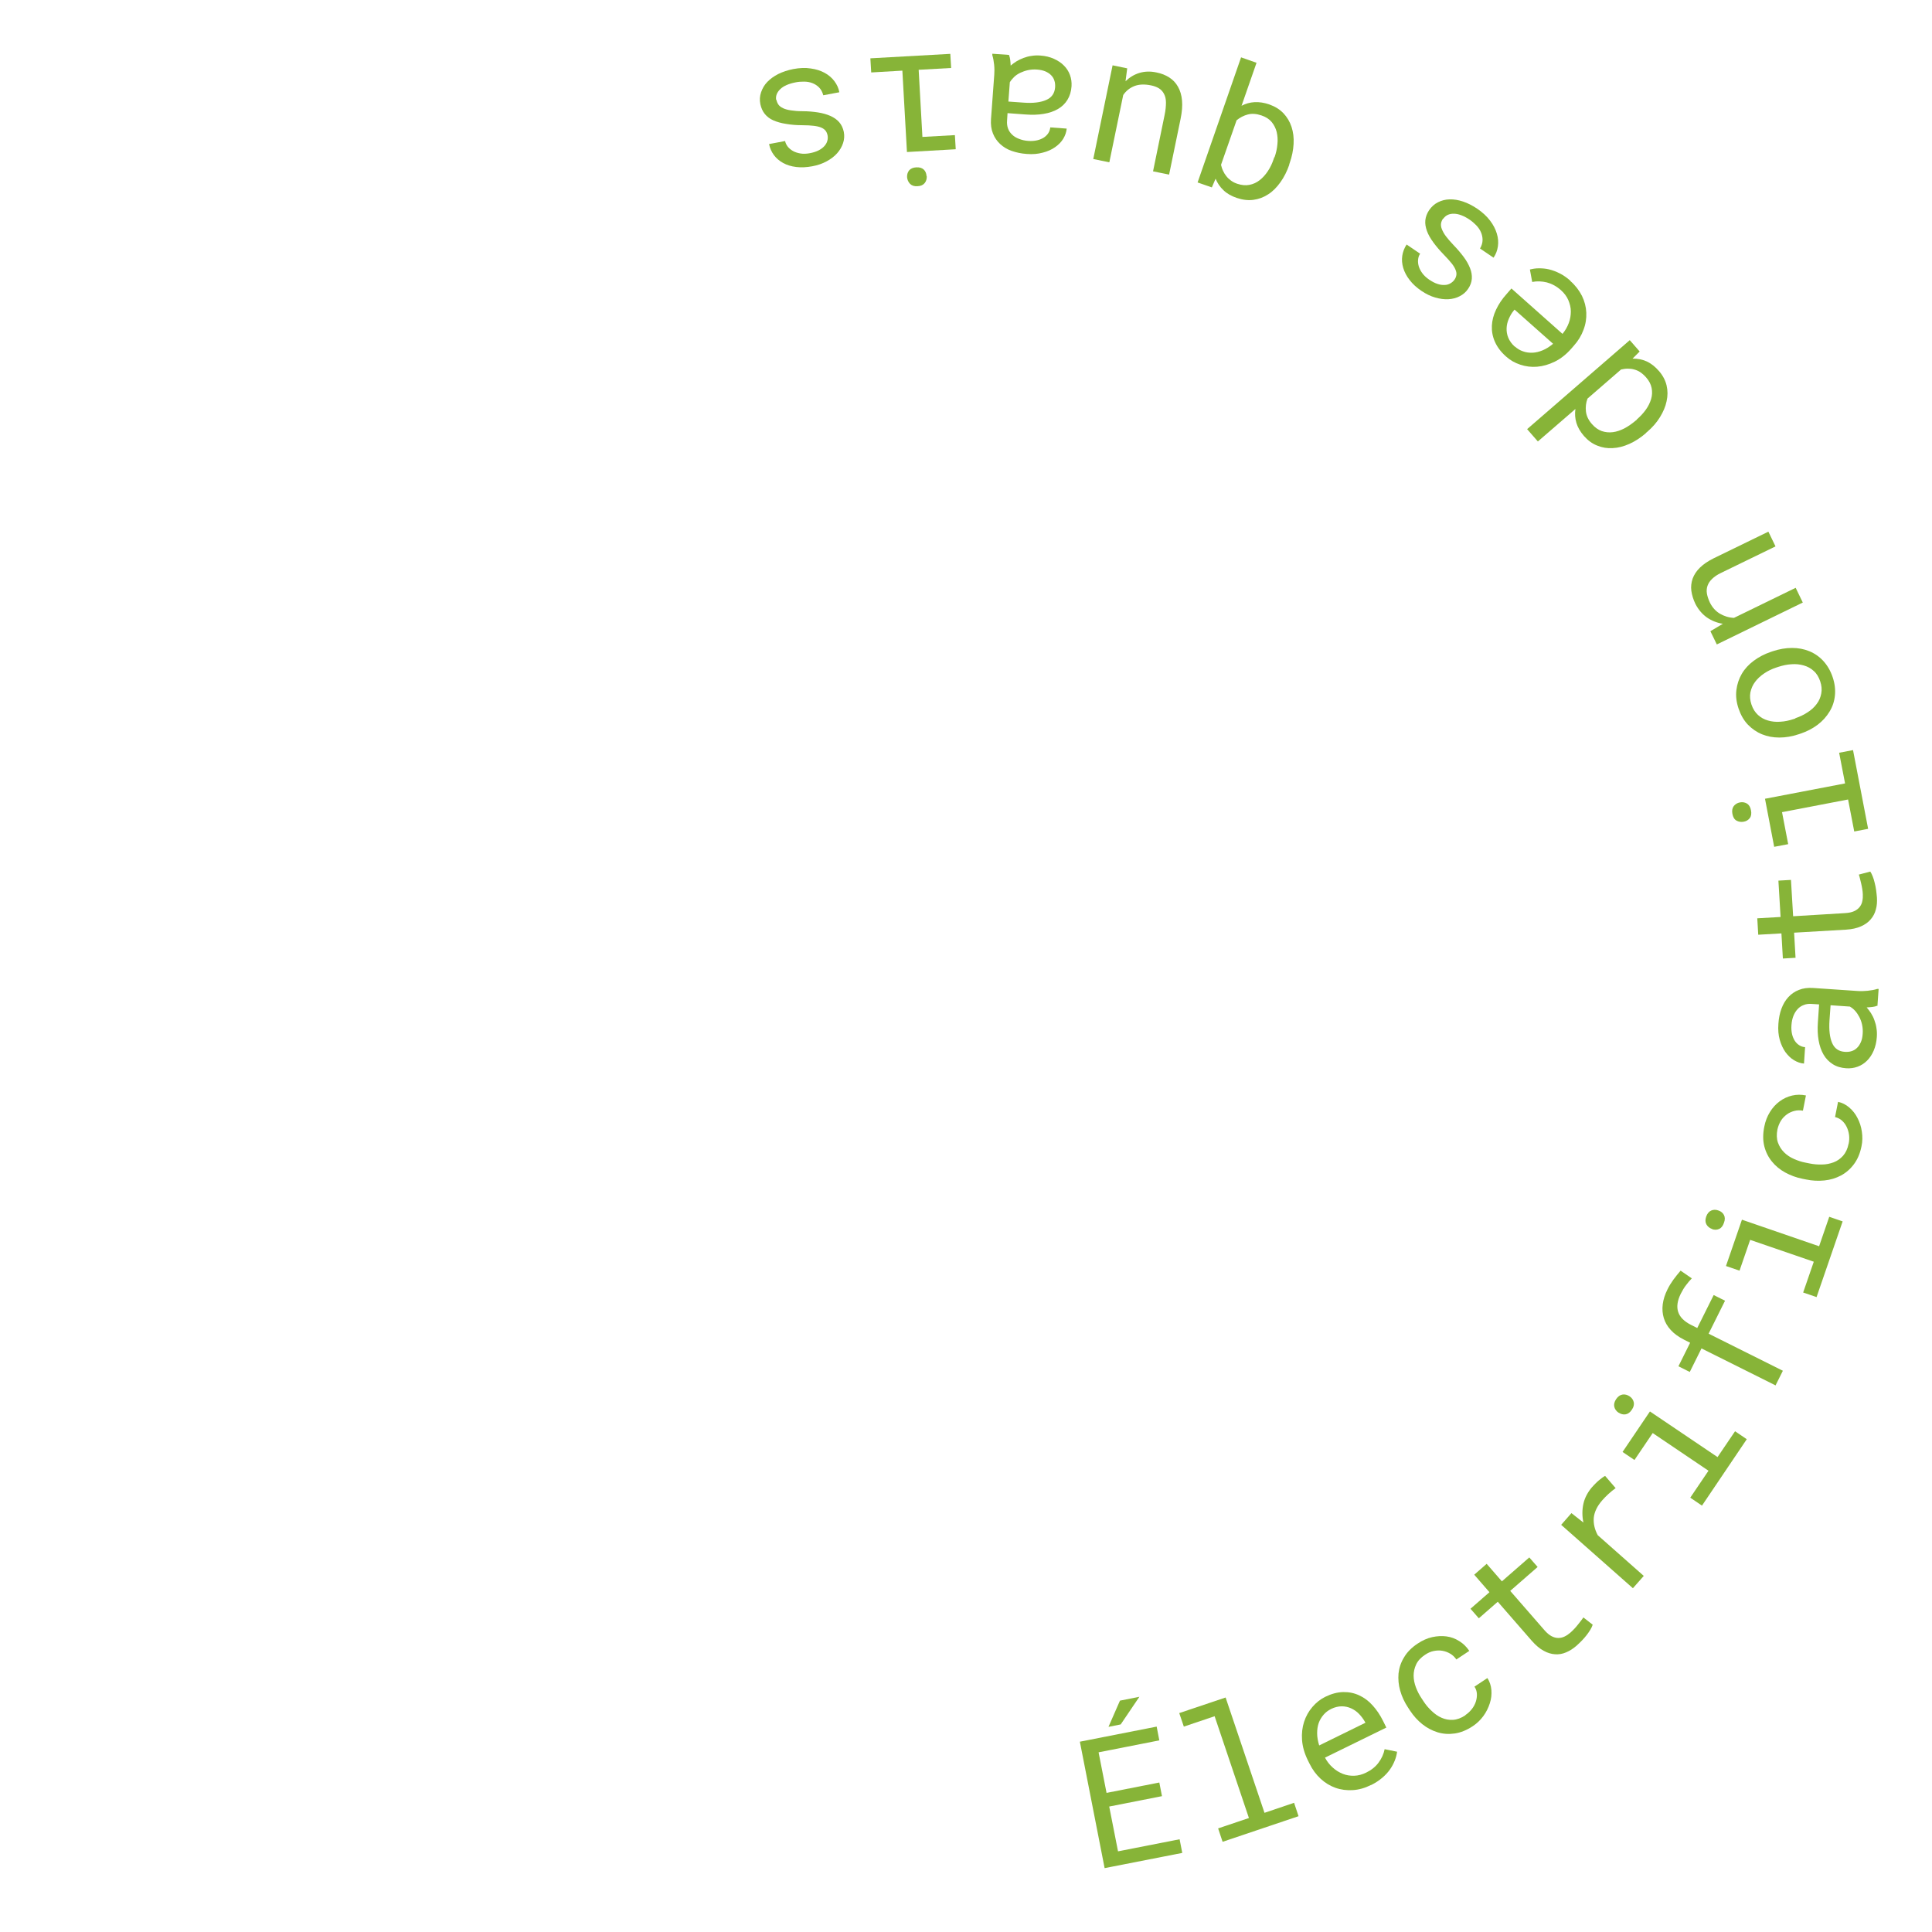 <?xml version="1.0" encoding="UTF-8"?>
<svg id="Calque_1" data-name="Calque 1" xmlns="http://www.w3.org/2000/svg" viewBox="0 0 160 160">
  <defs>
    <style>
      .cls-1 {
        fill: #87b438;
      }
    </style>
  </defs>
  <path class="cls-1" d="M96.23,148.75l-4.37.86.73,3.71,5.1-1,.22,1.13-6.43,1.26-2.05-10.47,6.36-1.25.22,1.14-5.03.99.66,3.36,4.37-.86.22,1.13ZM92.75,140.84l1.61-.32-1.55,2.29-1.01.2.95-2.17Z"/>
  <path class="cls-1" d="M97.66,141.87l3.84-1.29,3.22,9.55,2.45-.83.37,1.11-6.29,2.12-.37-1.11,2.55-.86-2.84-8.43-2.55.86-.38-1.12Z"/>
  <path class="cls-1" d="M113.53,147.83c-.5.25-1,.39-1.5.42-.5.03-.98-.03-1.43-.19-.45-.16-.86-.41-1.23-.75s-.68-.76-.92-1.25l-.14-.28c-.28-.57-.44-1.13-.48-1.68-.04-.54.02-1.05.17-1.51.15-.46.38-.87.69-1.23.31-.36.66-.64,1.07-.84.51-.25,1-.38,1.48-.39.47-.01.91.08,1.32.27.41.19.78.46,1.11.83.33.36.62.79.87,1.29l.27.55-5.08,2.49c.17.32.38.59.64.82.25.23.53.4.83.52.3.12.61.17.95.16s.66-.1.99-.26c.43-.21.78-.49,1.03-.83.25-.34.42-.71.5-1.11l1.03.21c-.03.24-.09.48-.19.73-.1.25-.23.5-.4.74s-.38.47-.64.69-.56.42-.9.59ZM110.24,141.53c-.25.12-.46.28-.63.48s-.31.43-.4.68c-.09.26-.13.54-.13.86,0,.31.06.64.17,1l3.83-1.88-.05-.09c-.13-.23-.29-.44-.48-.64-.19-.2-.41-.35-.65-.46-.24-.11-.5-.17-.78-.17-.28,0-.58.07-.89.22Z"/>
  <path class="cls-1" d="M121.36,142.03c.2-.13.38-.3.53-.49.15-.19.26-.4.33-.61.07-.22.1-.43.09-.65s-.08-.42-.2-.6l1.07-.71c.19.29.3.63.33.99.03.37-.01.73-.13,1.1s-.29.72-.53,1.05c-.24.33-.54.62-.89.85-.5.33-1,.53-1.49.6-.49.07-.96.04-1.42-.1-.45-.14-.87-.36-1.26-.67s-.73-.69-1.02-1.13l-.17-.26c-.29-.44-.5-.89-.64-1.38-.14-.48-.18-.96-.14-1.43.05-.47.2-.92.46-1.34.25-.43.63-.81,1.13-1.14.39-.26.79-.44,1.2-.53.41-.09.8-.11,1.18-.06.38.05.73.18,1.06.39.33.2.6.47.83.81l-1.07.71c-.14-.2-.3-.36-.51-.48-.2-.12-.42-.2-.65-.24-.23-.04-.47-.03-.72.02-.25.05-.49.16-.71.31-.35.23-.6.5-.74.8-.14.3-.21.61-.21.93,0,.32.07.65.19.97.12.32.28.63.47.91l.17.26c.19.29.41.55.67.79.25.24.52.43.82.56.29.13.61.19.94.17.33-.02.67-.14,1.03-.38Z"/>
  <path class="cls-1" d="M123.12,129.51l1.26,1.45,2.27-1.98.69.79-2.27,1.98,2.83,3.25c.2.23.4.4.59.5s.38.15.56.15c.18,0,.36-.04.52-.12.17-.08.33-.19.48-.32.11-.1.22-.2.33-.32.11-.12.21-.23.3-.35.1-.12.18-.23.26-.33.08-.11.14-.19.19-.26l.77.6c-.04.13-.1.26-.19.41s-.19.29-.31.45c-.12.15-.25.31-.4.46s-.3.3-.46.44c-.27.23-.55.41-.84.53-.3.13-.6.18-.91.16-.31-.02-.63-.11-.95-.29-.32-.17-.65-.45-.97-.81l-2.83-3.25-1.57,1.37-.69-.79,1.57-1.37-1.26-1.45,1.03-.9Z"/>
  <path class="cls-1" d="M131.86,123.15c.08-.1.17-.19.27-.29.1-.1.19-.19.29-.27.1-.08.19-.15.28-.22s.17-.11.23-.14l.87,1.01c-.22.16-.42.32-.59.48-.18.16-.35.34-.52.53-.42.48-.65.96-.7,1.44-.04.49.07.97.33,1.45l3.81,3.37-.9,1.02-5.94-5.25.85-.97.99.78c-.11-.53-.11-1.05,0-1.55.11-.5.36-.97.74-1.41Z"/>
  <path class="cls-1" d="M134.05,117c-.19-.13-.31-.29-.36-.49-.05-.2,0-.41.15-.64.15-.22.33-.35.53-.38.2-.03.4.02.59.15.18.12.29.28.34.48.04.2,0,.4-.16.63-.15.23-.33.35-.52.38-.2.03-.39-.02-.57-.14ZM134.37,120.25l2.27-3.36,5.6,3.78,1.45-2.14.97.66-3.71,5.5-.97-.66,1.51-2.23-4.62-3.12-1.51,2.23-.98-.66Z"/>
  <path class="cls-1" d="M147.06,114.74l-6.15-3.07-.97,1.95-.94-.47.97-1.95-.5-.25c-.45-.23-.82-.49-1.1-.8-.28-.3-.47-.63-.58-.99-.11-.36-.14-.74-.09-1.14.05-.4.18-.81.39-1.23.14-.29.31-.56.49-.81.18-.25.39-.5.6-.75l.93.64c-.15.15-.31.33-.47.55-.17.21-.31.46-.45.73-.28.57-.35,1.07-.21,1.5.14.43.5.79,1.08,1.08l.5.25,1.36-2.73.94.47-1.36,2.73,6.15,3.07-.61,1.22Z"/>
  <path class="cls-1" d="M141.79,101.78c-.21-.07-.37-.2-.47-.38s-.11-.39-.02-.65c.09-.25.23-.42.42-.5.19-.08.39-.08.6,0,.21.07.36.2.45.37s.1.39,0,.65c-.09.26-.22.43-.41.51-.18.08-.38.08-.58.01ZM142.94,104.84l1.32-3.83,6.39,2.2.84-2.44,1.11.38-2.16,6.27-1.11-.38.88-2.55-5.27-1.81-.88,2.55-1.11-.38Z"/>
  <path class="cls-1" d="M153.1,94.71c.05-.24.06-.48.03-.72-.03-.24-.1-.47-.2-.67-.1-.21-.23-.38-.39-.52-.16-.14-.35-.24-.57-.29l.25-1.26c.34.07.65.23.93.47.28.24.51.53.68.87.18.34.3.71.36,1.12s.06.82-.03,1.23c-.12.59-.33,1.08-.63,1.48s-.66.71-1.07.93c-.42.22-.87.36-1.37.41-.5.05-1,.03-1.52-.08l-.3-.06c-.51-.1-.99-.28-1.43-.52-.44-.24-.81-.55-1.1-.91-.3-.37-.51-.79-.63-1.27-.12-.48-.12-1.02,0-1.61.09-.46.25-.87.47-1.22.22-.36.49-.65.8-.88.31-.23.65-.39,1.03-.48.38-.09.76-.09,1.15-.01l-.25,1.26c-.24-.04-.47-.04-.7.02-.23.06-.44.15-.63.29-.19.14-.36.31-.49.52s-.23.46-.29.72c-.08.41-.07.77.04,1.09.11.31.28.58.51.81s.5.41.82.55c.32.14.64.25.98.31l.3.06c.34.07.68.1,1.03.09.35,0,.67-.07.97-.18s.56-.3.78-.54c.22-.25.38-.58.46-.99Z"/>
  <path class="cls-1" d="M155.46,83.29c-.11.05-.24.08-.39.1-.16.02-.32.03-.48.04.13.15.25.31.36.48.11.18.21.37.28.58.08.21.14.43.17.66.04.23.05.48.03.74-.03.42-.12.79-.26,1.12-.14.33-.33.61-.55.83-.22.22-.48.39-.78.5s-.61.15-.94.13c-.43-.03-.81-.14-1.12-.34s-.57-.46-.76-.79c-.19-.33-.33-.72-.41-1.18-.08-.45-.1-.96-.06-1.5l.1-1.48-.62-.04c-.24-.02-.46.01-.65.09-.2.07-.37.19-.51.34-.14.15-.26.34-.35.57-.09.23-.14.48-.16.77-.02.27,0,.51.05.73.05.22.13.4.23.56.1.15.23.28.38.37.15.09.3.14.47.15l-.09,1.36c-.29-.02-.56-.12-.83-.28-.27-.16-.5-.39-.71-.67-.2-.29-.36-.63-.47-1.02s-.15-.84-.11-1.33c.03-.45.11-.86.25-1.24.14-.38.33-.7.57-.96.24-.26.53-.47.88-.6.34-.14.74-.19,1.18-.16l3.68.25c.26.02.54.01.84-.02.3-.03.56-.08.78-.15h.12s-.1,1.42-.1,1.42ZM154.26,85.61c.02-.26,0-.51-.05-.75-.05-.23-.13-.45-.23-.64-.1-.19-.22-.37-.35-.51-.13-.15-.28-.26-.43-.35l-1.6-.11-.09,1.26c-.05.79.02,1.41.22,1.87.2.46.56.7,1.06.73.19.01.38,0,.55-.06.17-.05.32-.14.45-.27.13-.12.23-.28.32-.48s.13-.42.15-.69Z"/>
  <path class="cls-1" d="M145.54,76.05l1.92-.11-.18-3.01,1.04-.06.18,3.01,4.3-.26c.31-.02.56-.07.75-.16.2-.09.35-.21.46-.35s.19-.31.22-.49c.04-.18.05-.37.04-.57,0-.15-.03-.3-.05-.45s-.06-.31-.09-.45-.07-.28-.1-.41-.06-.23-.09-.31l.95-.25c.07.11.14.24.2.4.06.16.12.33.16.52.05.19.09.39.12.6.03.21.05.42.07.63.02.35,0,.68-.09.99-.08.31-.22.58-.43.82-.2.24-.47.43-.81.58-.34.15-.75.24-1.23.27l-4.3.25.12,2.08-1.05.06-.12-2.08-1.92.11-.08-1.36Z"/>
  <path class="cls-1" d="M144.41,68.05c-.22.04-.42.01-.6-.09-.18-.1-.29-.29-.34-.56-.05-.26-.01-.48.11-.64s.3-.27.52-.31c.22-.04.41,0,.58.1.17.11.28.29.33.56.05.27.02.48-.1.64-.12.16-.29.26-.5.3ZM146.93,70.13l-.76-3.98,6.63-1.27-.49-2.54,1.15-.22,1.25,6.52-1.15.22-.51-2.65-5.47,1.05.51,2.65-1.16.22Z"/>
  <path class="cls-1" d="M148.95,60.81c-.54.18-1.07.27-1.59.27-.52,0-1-.09-1.44-.27-.44-.18-.83-.45-1.17-.8-.34-.36-.59-.8-.77-1.33-.18-.53-.24-1.04-.18-1.53s.21-.94.45-1.35c.24-.41.57-.77.99-1.08s.89-.56,1.43-.74l.15-.05c.54-.18,1.07-.27,1.59-.27s.99.09,1.43.27c.44.18.83.45,1.16.81.33.36.59.8.77,1.33.18.53.24,1.04.19,1.53-.05.49-.2.94-.45,1.34-.25.41-.57.77-.98,1.08-.41.31-.89.56-1.43.74l-.15.05ZM148.68,59.48c.37-.12.71-.29,1.02-.49s.56-.43.75-.69c.2-.26.32-.55.38-.87s.03-.66-.09-1.01c-.12-.35-.29-.64-.53-.85-.24-.22-.51-.37-.83-.46-.31-.09-.65-.13-1.02-.1-.37.02-.73.1-1.1.22l-.15.05c-.37.12-.7.28-1.01.49s-.56.44-.75.7c-.2.26-.32.55-.39.87-.06.32-.03.65.09,1.01s.3.64.54.86.51.37.83.46c.31.09.65.13,1.02.1.37-.02.73-.1,1.1-.22l.15-.05Z"/>
  <path class="cls-1" d="M141.67,52.26l1.01-.6c-.5-.08-.94-.26-1.33-.53-.39-.28-.7-.65-.94-1.11-.18-.37-.29-.74-.34-1.09s0-.7.11-1.02c.12-.32.32-.63.61-.91s.67-.54,1.14-.77l4.52-2.2.59,1.22-4.5,2.19c-.32.15-.57.32-.75.5-.19.18-.31.37-.38.57-.07.2-.09.42-.05.65s.12.47.24.73c.2.41.48.72.83.93.36.21.74.33,1.17.35l5.11-2.49.59,1.22-7.12,3.47-.53-1.09Z"/>
  <path class="cls-1" d="M136.32,35.86c-.45.39-.91.69-1.38.9-.47.21-.93.33-1.38.35-.45.03-.88-.04-1.29-.21-.41-.16-.77-.43-1.09-.79-.31-.36-.52-.72-.63-1.09-.11-.37-.14-.75-.08-1.15l-3.11,2.69-.89-1.02,8.5-7.37.82.94-.59.59c.42-.01.81.07,1.17.23.37.17.71.44,1.03.81.31.36.52.76.62,1.18.1.43.1.86,0,1.31-.09.44-.28.88-.55,1.32-.27.44-.62.84-1.05,1.21l-.12.1ZM135.55,34.74c.29-.25.54-.52.75-.81s.35-.59.44-.89.1-.61.04-.91-.21-.6-.46-.88c-.15-.17-.31-.31-.47-.42s-.33-.18-.51-.23c-.17-.05-.35-.07-.54-.07-.18,0-.37.03-.55.07l-2.78,2.41c-.13.34-.17.7-.13,1.06s.2.71.49,1.04c.25.29.52.48.82.59.3.1.6.13.92.09.32-.04.63-.15.95-.31.32-.17.62-.38.92-.63l.12-.1Z"/>
  <path class="cls-1" d="M130.05,23.27c.42.37.73.78.96,1.23.22.45.34.92.36,1.39.02.48-.05.95-.23,1.42-.17.47-.44.92-.81,1.33l-.2.23c-.42.48-.88.84-1.37,1.08-.49.24-.98.38-1.46.42-.49.04-.95-.02-1.4-.17s-.84-.37-1.18-.68c-.43-.38-.73-.79-.92-1.22-.19-.43-.27-.87-.25-1.32s.14-.9.35-1.34c.21-.45.5-.88.87-1.29l.4-.46,4.23,3.76c.23-.28.4-.58.52-.9.12-.32.17-.64.17-.96s-.08-.63-.21-.94c-.13-.3-.34-.58-.61-.82-.36-.32-.75-.53-1.16-.64-.41-.1-.82-.12-1.22-.04l-.19-1.03c.23-.06.48-.1.75-.1.27,0,.55.02.84.09s.58.18.88.33c.3.15.6.36.88.61ZM125.46,28.7c.2.18.43.32.68.4.25.09.51.12.78.11.27-.01.55-.08.84-.2.29-.12.57-.3.86-.54l-3.19-2.83-.07.08c-.17.21-.3.43-.41.69-.11.25-.17.51-.18.77-.01.26.03.53.14.79s.28.51.54.74Z"/>
  <path class="cls-1" d="M119.51,18.1c-.09.13-.15.27-.17.41-.02.14,0,.3.07.47s.17.37.33.58.37.46.63.73c.32.33.6.66.84.98.24.32.41.63.53.93s.17.59.15.88c-.02.29-.12.56-.3.83-.18.27-.41.47-.7.62-.28.15-.6.23-.94.25-.34.02-.71-.03-1.09-.14-.38-.11-.76-.29-1.14-.55-.4-.27-.73-.57-.98-.9-.25-.32-.43-.66-.53-1-.1-.34-.13-.67-.08-1.01.05-.33.17-.64.36-.93l1.12.76c-.1.14-.15.3-.17.49-.02.18,0,.37.06.57.06.19.16.38.3.57.14.19.33.36.56.52.24.16.46.28.68.35.21.07.41.1.59.09.18,0,.34-.05.48-.13.14-.08.25-.18.34-.3.09-.13.14-.26.16-.39.02-.13,0-.28-.07-.44-.06-.16-.17-.34-.33-.54s-.37-.43-.63-.7c-.35-.36-.64-.7-.88-1.03-.24-.33-.42-.64-.53-.95s-.16-.6-.13-.88c.03-.28.13-.56.31-.83.2-.29.44-.51.74-.66s.61-.23.96-.24c.35-.01.72.05,1.11.18.39.13.78.33,1.17.59.44.3.8.63,1.07.99.27.35.45.71.56,1.07.11.36.14.71.09,1.06-.05.35-.17.66-.36.94l-1.12-.76c.14-.24.21-.48.21-.71s-.05-.45-.14-.65c-.09-.21-.22-.39-.39-.57-.17-.17-.34-.32-.53-.45-.47-.32-.91-.49-1.3-.5s-.69.12-.89.41Z"/>
  <path class="cls-1" d="M106.78,13.62c-.19.56-.44,1.05-.74,1.47-.3.42-.63.76-1.01,1-.38.25-.78.4-1.23.46-.44.06-.9,0-1.38-.16-.44-.15-.81-.36-1.09-.63-.29-.27-.51-.59-.66-.96l-.31.72-1.18-.41,3.6-10.36,1.28.45-1.24,3.56c.34-.18.7-.28,1.08-.3.38-.02.79.04,1.22.19.48.17.86.41,1.17.73.3.32.53.7.67,1.13.14.43.2.9.17,1.41s-.13,1.03-.32,1.57l-.05.15ZM105.55,13.03c.13-.36.21-.73.24-1.09.04-.36.01-.7-.06-1.01-.08-.31-.22-.59-.42-.83-.2-.24-.48-.42-.84-.54-.41-.14-.79-.17-1.13-.08-.34.09-.65.25-.93.48l-1.29,3.69c.04.17.09.34.17.5.07.16.16.3.27.44s.24.26.39.37c.15.11.33.2.52.26.36.12.69.15,1,.09.31-.06.6-.19.85-.39.26-.2.48-.45.68-.75.2-.3.36-.64.48-1l.05-.15Z"/>
  <path class="cls-1" d="M93.21,6.73c.34-.33.72-.56,1.15-.69.43-.13.9-.15,1.41-.04.41.08.76.22,1.07.42s.54.45.72.77c.18.32.29.69.33,1.13.04.44,0,.95-.12,1.53l-.95,4.61-1.33-.27.95-4.63c.09-.42.12-.78.12-1.07,0-.29-.06-.53-.17-.73-.1-.19-.24-.34-.42-.45-.18-.11-.4-.19-.65-.24-.54-.11-1-.09-1.38.06-.38.15-.69.4-.92.74l-1.15,5.57-1.33-.27,1.6-7.76,1.21.25-.14,1.08Z"/>
  <path class="cls-1" d="M83.56,4.56c.05.11.08.24.1.39.02.16.03.32.04.48.15-.13.31-.24.48-.35.18-.11.37-.2.58-.28.21-.08.43-.14.66-.17.23-.04.48-.05.74-.03.42.03.79.12,1.12.27.33.15.61.33.83.56.22.22.39.48.5.78s.15.61.13.94c-.03.43-.15.81-.34,1.12s-.46.57-.79.76c-.33.19-.73.33-1.18.4-.45.08-.96.09-1.51.05l-1.48-.11-.04.62c-.02.24.01.46.08.65.07.2.19.37.34.51.15.15.34.26.57.35.23.09.48.15.77.17.27.02.51,0,.73-.05.22-.05.4-.13.56-.23.15-.1.28-.23.37-.37s.14-.3.16-.47l1.36.1c-.03.29-.12.56-.28.83-.16.27-.39.5-.67.7s-.63.36-1.03.46c-.4.11-.84.15-1.33.11-.45-.03-.86-.12-1.24-.25s-.7-.33-.96-.57c-.26-.24-.46-.53-.6-.88s-.19-.74-.16-1.18l.27-3.67c.02-.26.02-.54-.01-.84-.03-.3-.08-.56-.15-.79v-.12s1.42.1,1.42.1ZM85.88,5.76c-.26-.02-.51,0-.75.05-.23.05-.45.13-.64.22-.2.1-.37.21-.51.35s-.26.28-.35.43l-.12,1.6,1.26.09c.79.06,1.41-.02,1.87-.22.46-.2.7-.55.74-1.05.01-.2,0-.38-.06-.55-.05-.17-.14-.32-.27-.45-.12-.13-.28-.23-.48-.32-.2-.08-.42-.13-.69-.15Z"/>
  <path class="cls-1" d="M79.15,12.36l-4.04.23-.38-6.74-2.58.15-.07-1.17,6.62-.37.07,1.17-2.69.15.31,5.56,2.69-.15.07,1.18ZM76.75,14.58c.01.22-.04.42-.17.58s-.32.25-.6.26c-.27.02-.47-.05-.62-.2-.14-.15-.22-.33-.24-.55-.01-.22.05-.41.17-.56.13-.15.33-.24.59-.25.27-.02.48.05.62.18s.22.32.23.54Z"/>
  <path class="cls-1" d="M64.3,8.26c.03.16.09.3.17.41.09.12.21.21.38.29.17.08.38.14.65.18.26.04.58.07.96.07.46,0,.89.04,1.28.1s.73.16,1.03.29c.29.13.54.3.73.52s.31.48.38.8c.06.32.04.63-.06.93-.1.3-.26.58-.49.84-.23.26-.52.48-.87.67-.35.19-.75.33-1.19.41-.48.09-.92.11-1.33.06-.41-.05-.77-.16-1.08-.33s-.57-.39-.77-.66-.33-.57-.4-.91l1.33-.25c.03.17.11.32.22.47.12.14.26.26.44.36.18.1.38.16.61.2.23.04.49.03.76-.02.28-.05.53-.13.73-.23.2-.1.36-.22.48-.35.12-.13.21-.28.25-.43.05-.15.05-.3.03-.45-.03-.15-.08-.29-.16-.39-.08-.11-.2-.2-.36-.27-.16-.07-.37-.12-.62-.15s-.57-.05-.95-.05c-.5,0-.95-.04-1.35-.11-.4-.06-.75-.16-1.05-.29s-.53-.31-.71-.53c-.18-.22-.3-.49-.37-.81-.07-.35-.05-.67.06-.99s.27-.6.51-.85c.24-.25.54-.47.91-.66.37-.18.78-.32,1.24-.41.53-.1,1.01-.12,1.45-.05.44.06.82.18,1.15.36.33.18.6.41.81.69s.35.58.41.92l-1.33.25c-.07-.27-.19-.49-.35-.65-.16-.16-.35-.28-.56-.36-.21-.08-.44-.12-.68-.12-.24,0-.47.01-.7.06-.56.11-.99.29-1.27.56s-.4.57-.34.91Z"/>
</svg>